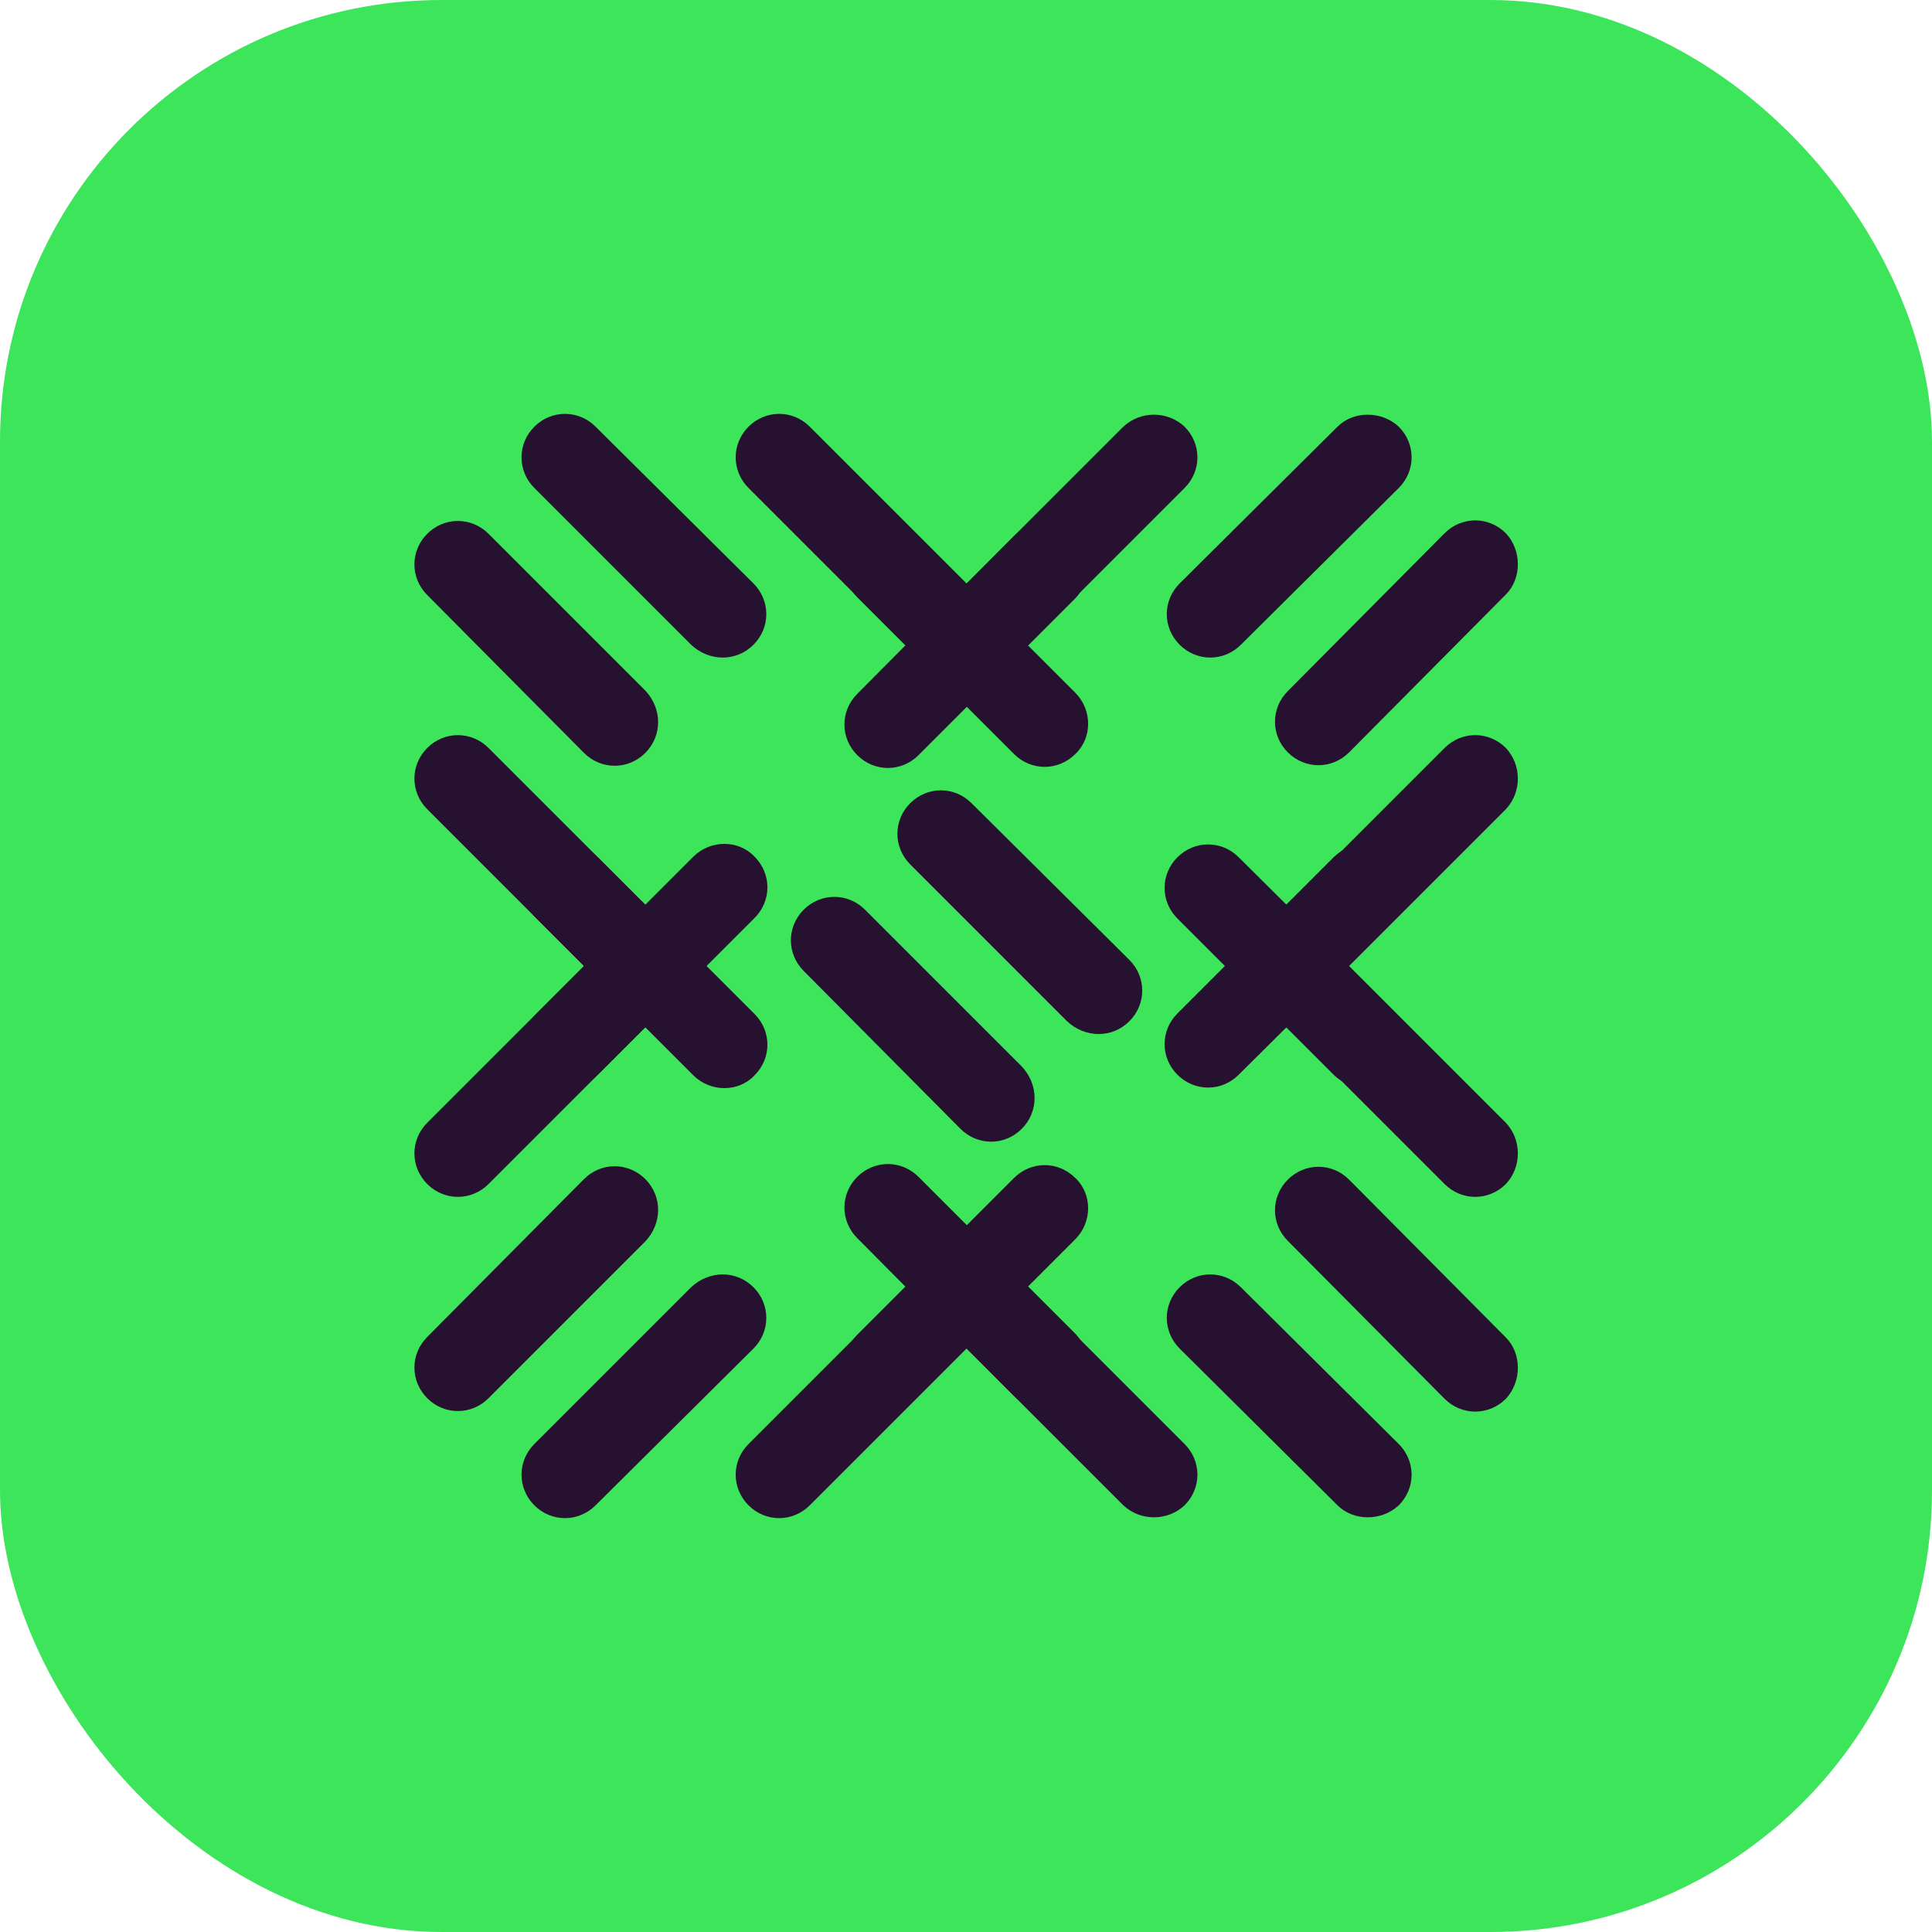 <?xml version="1.0" encoding="UTF-8"?>
<svg id="Layer_1" data-name="Layer 1" xmlns="http://www.w3.org/2000/svg" viewBox="0 0 35 35">
  <defs>
    <style>
      .cls-1 {
        fill: #271130;
      }

      .cls-2 {
        fill: #3de55b;
      }
    </style>
  </defs>
  <rect class="cls-2" width="35" height="35" rx="8" ry="8"/>
  <g>
    <g>
      <path class="cls-1" d="M27.28,25.34h0c-.31.31-.8.31-1.11,0l-2.84-2.86c-.31-.31-.31-.8,0-1.11h0c.31-.31.8-.31,1.11,0l2.84,2.86c.29.29.29.8,0,1.11Z"/>
      <path class="cls-1" d="M27.28,21.45h0c-.31.31-.8.31-1.11,0l-2.84-2.84c-.31-.31-.31-.8,0-1.11h0c.31-.31.8-.31,1.11,0l2.84,2.84c.29.31.29.8,0,1.11Z"/>
      <path class="cls-1" d="M25.34,27.27h0c.31-.31.31-.8,0-1.11l-2.86-2.84c-.31-.31-.8-.31-1.11,0h0c-.31.31-.31.8,0,1.11l2.86,2.84c.29.29.8.29,1.11,0Z"/>
      <path class="cls-1" d="M21.46,27.27h0c.31-.31.31-.8,0-1.11l-2.84-2.84c-.31-.31-.8-.31-1.11,0h0c-.31.31-.31.8,0,1.11l2.84,2.84c.31.29.8.29,1.11,0Z"/>
      <path class="cls-1" d="M19.48,25.29h0c-.31.31-.8.31-1.11,0l-2.84-2.86c-.31-.31-.31-.8,0-1.11h0c.31-.31.8-.31,1.11,0l2.84,2.84c.31.33.31.82,0,1.13Z"/>
      <path class="cls-1" d="M19.48,13.66h0c-.31.31-.8.31-1.11,0l-2.84-2.84c-.31-.31-.31-.8,0-1.11h0c.31-.31.8-.31,1.11,0l2.84,2.84c.31.31.31.82,0,1.11Z"/>
      <path class="cls-1" d="M25.3,19.48h0c.31-.31.31-.8,0-1.11l-2.86-2.84c-.31-.31-.8-.31-1.11,0h0c-.31.31-.31.8,0,1.11l2.84,2.84c.33.31.82.31,1.13,0Z"/>
      <path class="cls-1" d="M13.67,19.48h0c.31-.31.31-.8,0-1.11l-2.84-2.84c-.31-.31-.8-.31-1.11,0h0c-.31.31-.31.8,0,1.11l2.84,2.84c.31.31.82.31,1.11,0Z"/>
      <path class="cls-1" d="M11.69,17.5h0c-.31.31-.8.31-1.11,0l-2.84-2.84c-.31-.31-.31-.8,0-1.11h0c.31-.31.8-.31,1.11,0l2.84,2.84c.31.31.31.8,0,1.11Z"/>
      <path class="cls-1" d="M11.69,13.64h0c-.31.31-.8.31-1.11,0l-2.84-2.86c-.31-.31-.31-.8,0-1.11h0c.31-.31.8-.31,1.11,0l2.84,2.84c.31.33.31.82,0,1.13Z"/>
      <path class="cls-1" d="M17.51,11.68h0c.31-.31.31-.8,0-1.11l-2.84-2.84c-.31-.31-.8-.31-1.11,0h0c-.31.31-.31.8,0,1.11l2.84,2.84c.31.31.8.31,1.11,0Z"/>
      <path class="cls-1" d="M13.65,11.68h0c.31-.31.31-.8,0-1.11l-2.86-2.84c-.31-.31-.8-.31-1.11,0h0c-.31.31-.31.8,0,1.11l2.84,2.84c.33.31.82.31,1.13,0Z"/>
      <path class="cls-1" d="M25.34,7.73h0c.31.31.31.8,0,1.11l-2.86,2.84c-.31.31-.8.31-1.11,0h0c-.31-.31-.31-.8,0-1.11l2.86-2.84c.29-.29.8-.29,1.11,0Z"/>
      <path class="cls-1" d="M21.46,7.73h0c.31.31.31.8,0,1.11l-2.84,2.84c-.31.31-.8.31-1.11,0h0c-.31-.31-.31-.8,0-1.11l2.84-2.84c.31-.29.8-.29,1.11,0Z"/>
      <path class="cls-1" d="M27.28,9.66h0c-.31-.31-.8-.31-1.11,0l-2.84,2.86c-.31.31-.31.8,0,1.11h0c.31.31.8.31,1.11,0l2.84-2.86c.29-.29.29-.8,0-1.11Z"/>
      <path class="cls-1" d="M27.28,13.55h0c-.31-.31-.8-.31-1.11,0l-2.84,2.84c-.31.31-.31.8,0,1.11h0c.31.31.8.31,1.11,0l2.84-2.84c.29-.31.29-.8,0-1.11Z"/>
      <path class="cls-1" d="M25.3,15.52h0c.31.31.31.8,0,1.11l-2.86,2.84c-.31.31-.8.31-1.11,0h0c-.31-.31-.31-.8,0-1.11l2.84-2.84c.33-.31.82-.31,1.13,0Z"/>
      <path class="cls-1" d="M13.67,15.52h0c.31.31.31.8,0,1.11l-2.84,2.84c-.31.31-.8.31-1.11,0h0c-.31-.31-.31-.8,0-1.11l2.84-2.84c.31-.31.82-.31,1.11,0Z"/>
      <path class="cls-1" d="M19.48,9.71h0c-.31-.31-.8-.31-1.11,0l-2.84,2.86c-.31.31-.31.8,0,1.11h0c.31.31.8.31,1.11,0l2.84-2.84c.31-.33.31-.82,0-1.13Z"/>
      <path class="cls-1" d="M19.48,21.34h0c-.31-.31-.8-.31-1.11,0l-2.84,2.84c-.31.31-.31.8,0,1.11h0c.31.31.8.31,1.11,0l2.84-2.84c.31-.31.31-.82,0-1.11Z"/>
      <path class="cls-1" d="M17.51,23.32h0c.31.31.31.8,0,1.11l-2.84,2.84c-.31.31-.8.31-1.11,0h0c-.31-.31-.31-.8,0-1.11l2.84-2.84c.31-.31.8-.31,1.11,0Z"/>
      <path class="cls-1" d="M13.65,23.32h0c.31.31.31.8,0,1.11l-2.86,2.84c-.31.31-.8.31-1.11,0h0c-.31-.31-.31-.8,0-1.11l2.84-2.84c.33-.31.82-.31,1.13,0Z"/>
      <path class="cls-1" d="M11.69,17.5h0c-.31-.31-.8-.31-1.11,0l-2.84,2.84c-.31.31-.31.8,0,1.11h0c.31.31.8.31,1.11,0l2.84-2.84c.31-.31.31-.8,0-1.11Z"/>
      <path class="cls-1" d="M11.69,21.36h0c-.31-.31-.8-.31-1.11,0l-2.84,2.86c-.31.31-.31.8,0,1.11h0c.31.31.8.31,1.11,0l2.84-2.84c.31-.33.31-.82,0-1.13Z"/>
    </g>
    <g>
      <path class="cls-1" d="M18.51,20.45h0c-.31.31-.8.31-1.11,0l-2.84-2.86c-.31-.31-.31-.8,0-1.11h0c.31-.31.8-.31,1.11,0l2.84,2.84c.31.33.31.82,0,1.13Z"/>
      <path class="cls-1" d="M20.46,18.5h0c.31-.31.31-.8,0-1.11l-2.86-2.84c-.31-.31-.8-.31-1.11,0h0c-.31.31-.31.8,0,1.11l2.84,2.84c.33.31.82.31,1.13,0Z"/>
    </g>
  </g>
</svg>